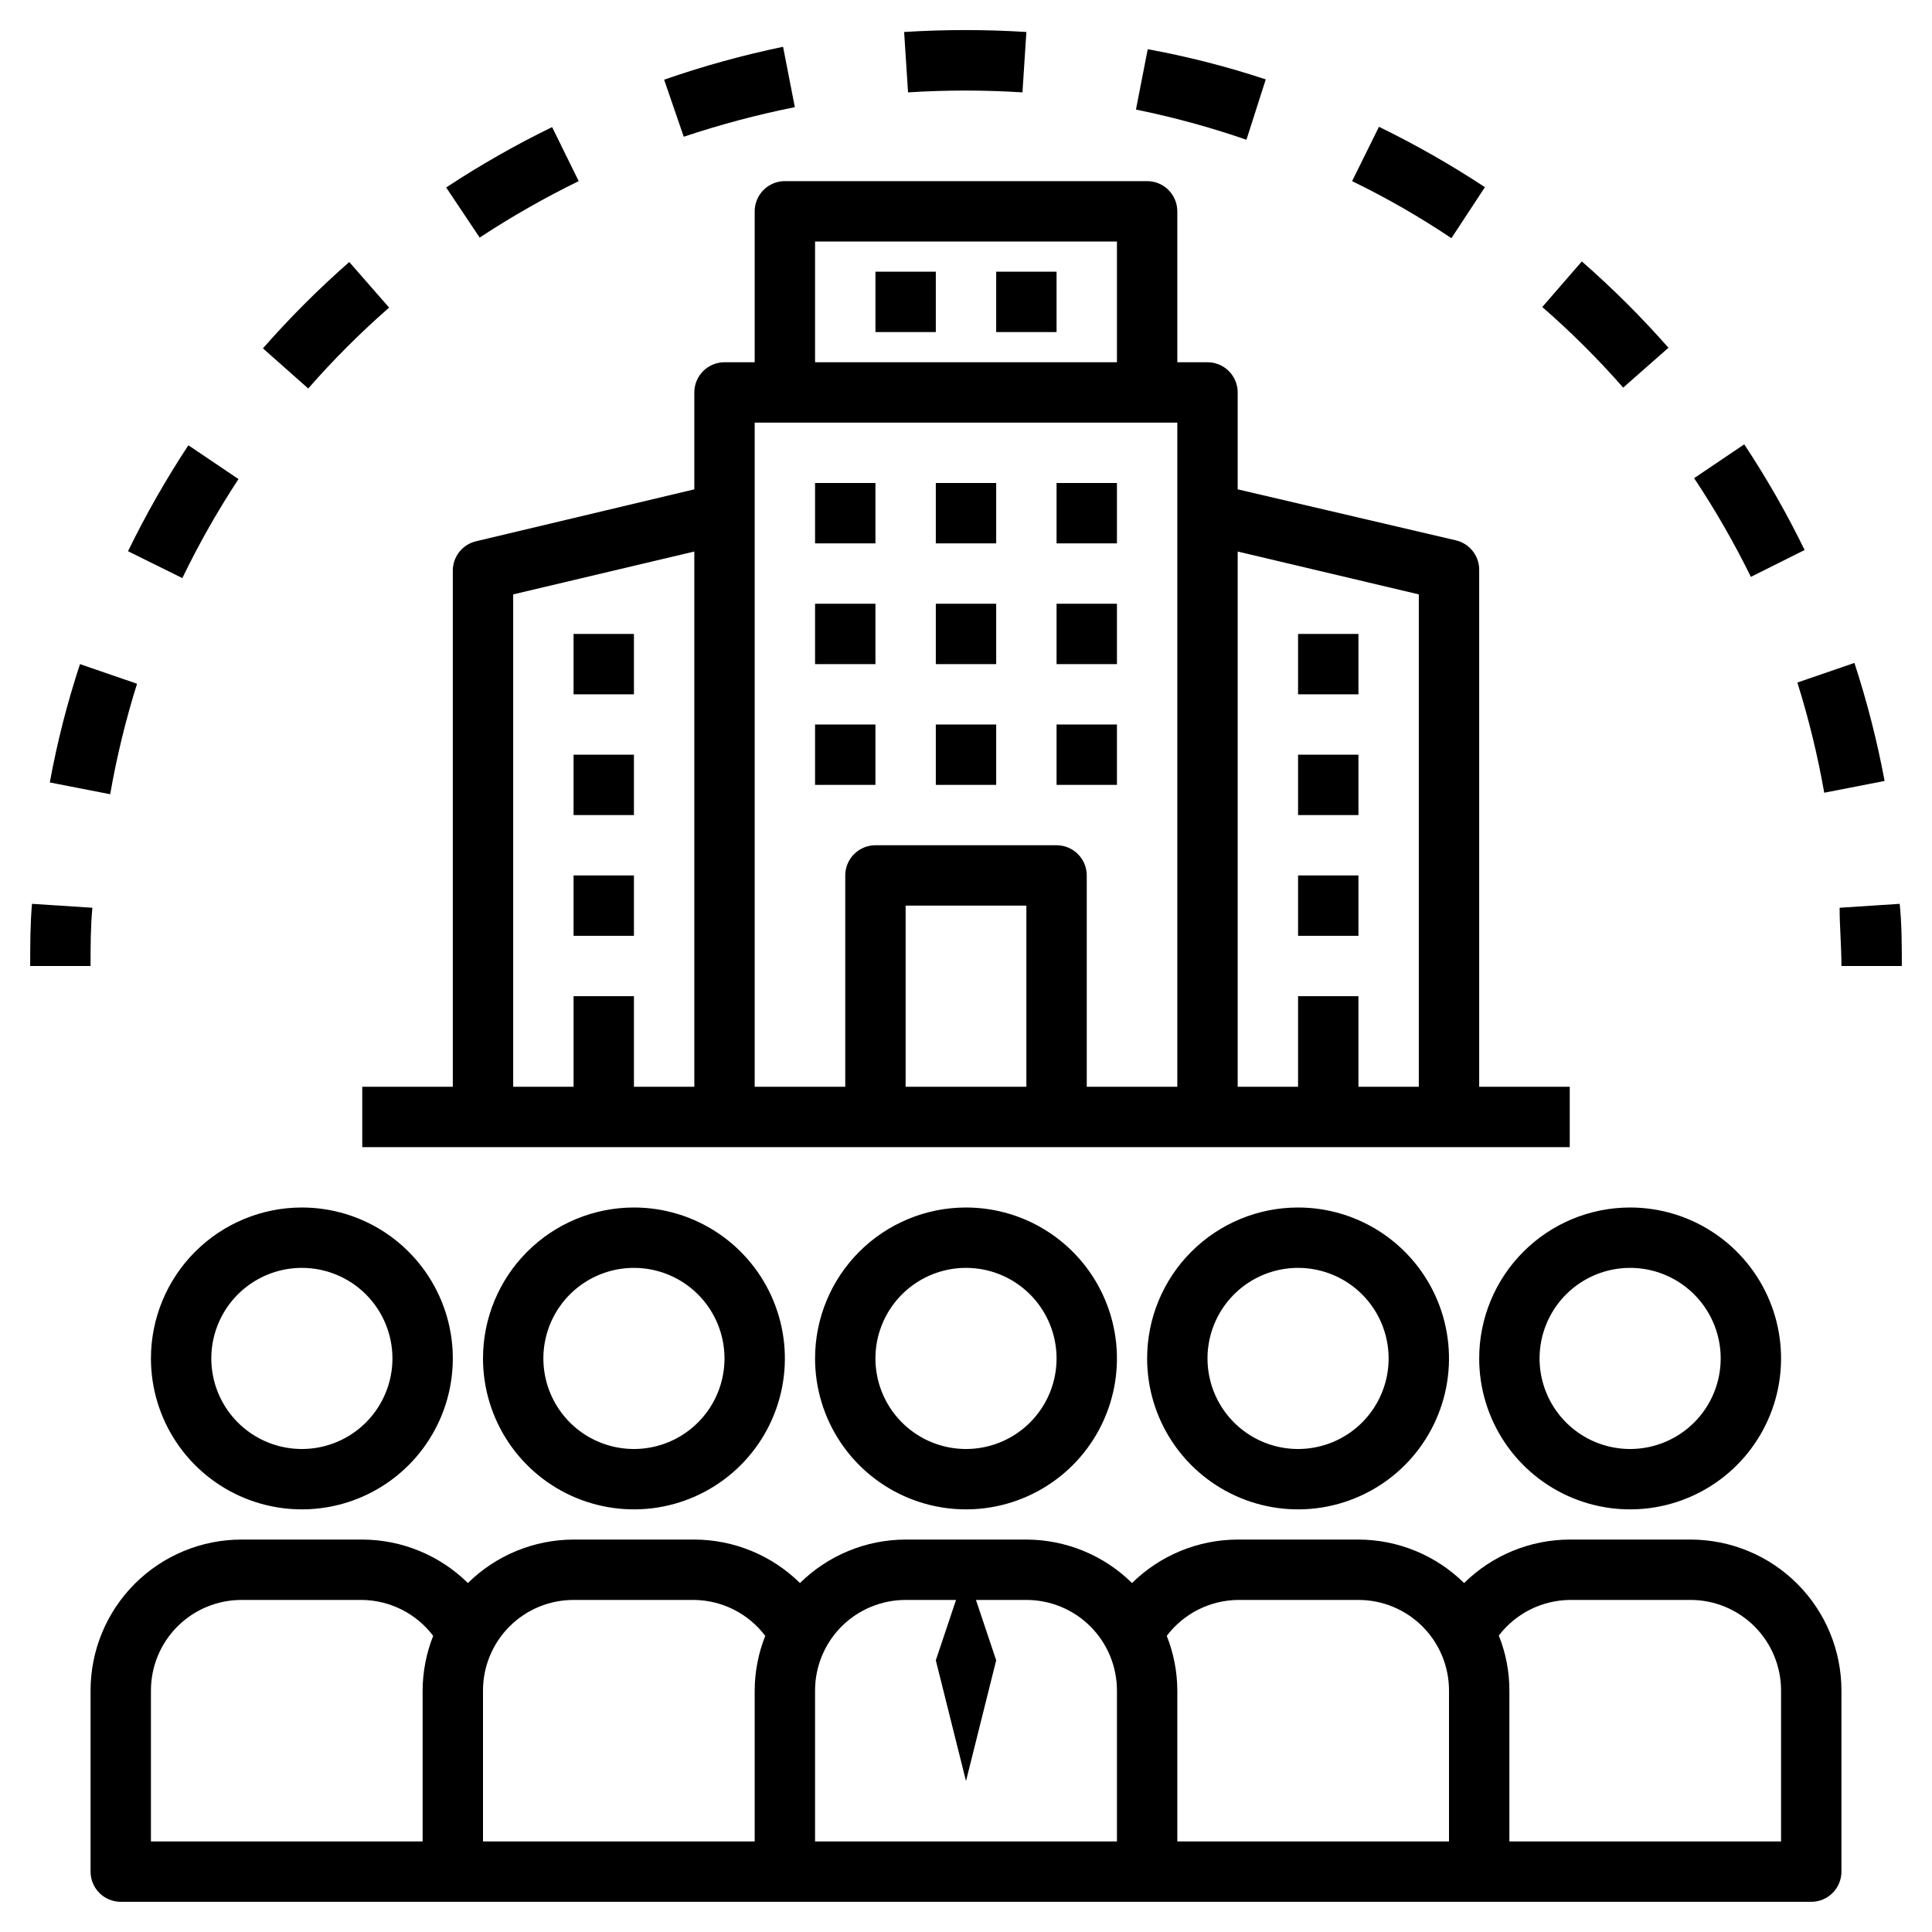 <svg width="512" height="512" viewBox="0 0 512 512" fill="none" xmlns="http://www.w3.org/2000/svg">
<path d="M216 360C216 367.911 218.346 375.645 222.741 382.223C227.136 388.801 233.384 393.928 240.693 396.955C248.002 399.983 256.044 400.775 263.804 399.231C271.563 397.688 278.69 393.878 284.284 388.284C289.878 382.69 293.688 375.563 295.231 367.804C296.775 360.044 295.983 352.002 292.955 344.693C289.928 337.384 284.801 331.136 278.223 326.741C271.645 322.346 263.911 320 256 320C245.391 320 235.217 324.214 227.716 331.716C220.214 339.217 216 349.391 216 360ZM280 360C280 364.747 278.592 369.387 275.955 373.334C273.318 377.28 269.57 380.357 265.184 382.173C260.799 383.99 255.973 384.465 251.318 383.539C246.662 382.613 242.386 380.327 239.029 376.971C235.673 373.614 233.387 369.338 232.461 364.682C231.535 360.027 232.01 355.201 233.827 350.816C235.643 346.43 238.72 342.682 242.666 340.045C246.613 337.408 251.253 336 256 336C262.365 336 268.47 338.529 272.971 343.029C277.471 347.53 280 353.635 280 360Z" fill="black"/>
<path d="M128 360C128 367.911 130.346 375.645 134.741 382.223C139.136 388.801 145.384 393.928 152.693 396.955C160.002 399.983 168.044 400.775 175.804 399.231C183.563 397.688 190.69 393.878 196.284 388.284C201.878 382.69 205.688 375.563 207.231 367.804C208.775 360.044 207.983 352.002 204.955 344.693C201.928 337.384 196.801 331.136 190.223 326.741C183.645 322.346 175.911 320 168 320C157.391 320 147.217 324.214 139.716 331.716C132.214 339.217 128 349.391 128 360ZM192 360C192 364.747 190.592 369.387 187.955 373.334C185.318 377.28 181.57 380.357 177.184 382.173C172.799 383.99 167.973 384.465 163.318 383.539C158.662 382.613 154.386 380.327 151.029 376.971C147.673 373.614 145.387 369.338 144.461 364.682C143.535 360.027 144.01 355.201 145.827 350.816C147.643 346.43 150.72 342.682 154.666 340.045C158.613 337.408 163.253 336 168 336C174.365 336 180.47 338.529 184.971 343.029C189.471 347.53 192 353.635 192 360Z" fill="black"/>
<path d="M304 360C304 367.911 306.346 375.645 310.741 382.223C315.136 388.801 321.384 393.928 328.693 396.955C336.002 399.983 344.044 400.775 351.804 399.231C359.563 397.688 366.69 393.878 372.284 388.284C377.878 382.69 381.688 375.563 383.231 367.804C384.775 360.044 383.983 352.002 380.955 344.693C377.928 337.384 372.801 331.136 366.223 326.741C359.645 322.346 351.911 320 344 320C333.391 320 323.217 324.214 315.716 331.716C308.214 339.217 304 349.391 304 360ZM368 360C368 364.747 366.592 369.387 363.955 373.334C361.318 377.28 357.57 380.357 353.184 382.173C348.799 383.99 343.973 384.465 339.318 383.539C334.662 382.613 330.386 380.327 327.029 376.971C323.673 373.614 321.387 369.338 320.461 364.682C319.535 360.027 320.01 355.201 321.827 350.816C323.643 346.43 326.72 342.682 330.666 340.045C334.613 337.408 339.253 336 344 336C350.365 336 356.47 338.529 360.971 343.029C365.471 347.53 368 353.635 368 360Z" fill="black"/>
<path d="M392 360C392 367.911 394.346 375.645 398.741 382.223C403.136 388.801 409.384 393.928 416.693 396.955C424.002 399.983 432.044 400.775 439.804 399.231C447.563 397.688 454.69 393.878 460.284 388.284C465.878 382.69 469.688 375.563 471.231 367.804C472.775 360.044 471.983 352.002 468.955 344.693C465.928 337.384 460.801 331.136 454.223 326.741C447.645 322.346 439.911 320 432 320C421.391 320 411.217 324.214 403.716 331.716C396.214 339.217 392 349.391 392 360ZM432 336C436.747 336 441.387 337.408 445.334 340.045C449.28 342.682 452.357 346.43 454.173 350.816C455.99 355.201 456.465 360.027 455.539 364.682C454.613 369.338 452.327 373.614 448.971 376.971C445.614 380.327 441.338 382.613 436.682 383.539C432.027 384.465 427.201 383.99 422.816 382.173C418.43 380.357 414.682 377.28 412.045 373.334C409.408 369.387 408 364.747 408 360C408 353.635 410.529 347.53 415.029 343.029C419.53 338.529 425.635 336 432 336Z" fill="black"/>
<path d="M40 360C40 367.911 42.346 375.645 46.741 382.223C51.136 388.801 57.384 393.928 64.693 396.955C72.002 399.983 80.044 400.775 87.804 399.231C95.563 397.688 102.69 393.878 108.284 388.284C113.878 382.69 117.688 375.563 119.231 367.804C120.775 360.044 119.983 352.002 116.955 344.693C113.928 337.384 108.801 331.136 102.223 326.741C95.645 322.346 87.911 320 80 320C69.391 320 59.217 324.214 51.716 331.716C44.214 339.217 40 349.391 40 360ZM104 360C104 364.747 102.592 369.387 99.955 373.334C97.318 377.28 93.57 380.357 89.184 382.173C84.799 383.99 79.973 384.465 75.318 383.539C70.662 382.613 66.386 380.327 63.029 376.971C59.673 373.614 57.387 369.338 56.461 364.682C55.535 360.027 56.01 355.201 57.827 350.816C59.643 346.43 62.719 342.682 66.666 340.045C70.613 337.408 75.253 336 80 336C86.365 336 92.47 338.529 96.971 343.029C101.471 347.53 104 353.635 104 360Z" fill="black"/>
<path d="M488 496V448C488 437.391 483.786 427.217 476.284 419.716C468.783 412.214 458.609 408 448 408H416C405.518 408.023 395.463 412.16 388 419.52C380.537 412.16 370.482 408.023 360 408H328C317.518 408.023 307.463 412.16 300 419.52C292.537 412.16 282.482 408.023 272 408H240C229.518 408.023 219.463 412.16 212 419.52C204.537 412.16 194.482 408.023 184 408H152C141.518 408.023 131.463 412.16 124 419.52C116.537 412.16 106.482 408.023 96 408H64C53.391 408 43.217 412.214 35.716 419.716C28.214 427.217 24 437.391 24 448V496C24 498.122 24.843 500.157 26.343 501.657C27.843 503.157 29.878 504 32 504H480C482.122 504 484.157 503.157 485.657 501.657C487.157 500.157 488 498.122 488 496ZM112 448V488H40V448C40 441.635 42.529 435.53 47.029 431.029C51.53 426.529 57.635 424 64 424H96C99.651 424.052 103.243 424.937 106.501 426.586C109.759 428.236 112.597 430.607 114.8 433.52C112.966 438.128 112.016 443.04 112 448ZM200 448V488H128V448C128 441.635 130.529 435.53 135.029 431.029C139.53 426.529 145.635 424 152 424H184C187.651 424.052 191.243 424.937 194.501 426.586C197.759 428.236 200.597 430.607 202.8 433.52C200.966 438.128 200.016 443.04 200 448ZM296 488H216V448C216 441.635 218.529 435.53 223.029 431.029C227.53 426.529 233.635 424 240 424H253.36L248 440L256 472L264 440L258.64 424H272C278.365 424 284.47 426.529 288.971 431.029C293.471 435.53 296 441.635 296 448V488ZM384 488H312V448C311.984 443.04 311.034 438.128 309.2 433.52C311.403 430.607 314.241 428.236 317.499 426.586C320.757 424.937 324.349 424.052 328 424H360C366.365 424 372.47 426.529 376.971 431.029C381.471 435.53 384 441.635 384 448V488ZM472 488H400V448C400.007 443.012 399.057 438.069 397.2 433.44C399.411 430.542 402.253 428.186 405.511 426.55C408.768 424.915 412.355 424.043 416 424H448C454.365 424 460.47 426.529 464.971 431.029C469.471 435.53 472 441.635 472 448V488Z" fill="black"/>
<path d="M152 168H168V184H152V168Z" fill="black"/>
<path d="M152 200H168V216H152V200Z" fill="black"/>
<path d="M152 232H168V248H152V232Z" fill="black"/>
<path d="M216 128H232V144H216V128Z" fill="black"/>
<path d="M216 160H232V176H216V160Z" fill="black"/>
<path d="M216 192H232V208H216V192Z" fill="black"/>
<path d="M248 128H264V144H248V128Z" fill="black"/>
<path d="M232 72H248V88H232V72Z" fill="black"/>
<path d="M264 72H280V88H264V72Z" fill="black"/>
<path d="M248 160H264V176H248V160Z" fill="black"/>
<path d="M248 192H264V208H248V192Z" fill="black"/>
<path d="M280 128H296V144H280V128Z" fill="black"/>
<path d="M280 160H296V176H280V160Z" fill="black"/>
<path d="M280 192H296V208H280V192Z" fill="black"/>
<path d="M344 168H360V184H344V168Z" fill="black"/>
<path d="M344 200H360V216H344V200Z" fill="black"/>
<path d="M344 232H360V248H344V232Z" fill="black"/>
<path d="M304 48H208C205.878 48 203.843 48.843 202.343 50.343C200.843 51.843 200 53.878 200 56V96H192C189.878 96 187.843 96.843 186.343 98.343C184.843 99.843 184 101.878 184 104V129.68L126.16 143.44C124.37 143.862 122.78 144.888 121.659 146.345C120.537 147.803 119.951 149.602 120 151.44V288H96V304H416V288H392V151.2C392.049 149.362 391.463 147.563 390.341 146.105C389.22 144.648 387.63 143.622 385.84 143.2L328 129.68V104C328 101.878 327.157 99.843 325.657 98.343C324.157 96.843 322.122 96 320 96H312V56C312 53.878 311.157 51.843 309.657 50.343C308.157 48.843 306.122 48 304 48ZM184 288H168V264H152V288H136V157.52L184 146.16V288ZM328 146.16L376 157.52V288H360V264H344V288H328V146.16ZM216 64H296V96H216V64ZM272 288H240V240H272V288ZM312 288H288V232C288 229.878 287.157 227.843 285.657 226.343C284.157 224.843 282.122 224 280 224H232C229.878 224 227.843 224.843 226.343 226.343C224.843 227.843 224 229.878 224 232V288H200V112H312V288Z" fill="black"/>
<path d="M24.48 240.563L8.48 239.523C8 244.963 8 250.483 8 256.003H24C24 250.803 24 245.683 24.48 240.563Z" fill="black"/>
<path d="M103.12 81.517L92.56 69.438C84.441 76.556 76.798 84.199 69.68 92.317L81.68 102.957C88.338 95.339 95.501 88.176 103.12 81.517Z" fill="black"/>
<path d="M63.202 126.96L49.922 118C43.992 127.007 38.648 136.387 33.922 146.08L48.322 153.2C52.704 144.138 57.675 135.373 63.202 126.96Z" fill="black"/>
<path d="M483.44 210.08L499.44 206.96C497.459 196.37 494.786 185.921 491.44 175.68L476.32 180.88C479.324 190.448 481.703 200.202 483.44 210.08Z" fill="black"/>
<path d="M36.319 181.2L21.199 176C17.816 186.257 15.143 196.735 13.199 207.36L29.199 210.48C30.927 200.574 33.305 190.793 36.319 181.2Z" fill="black"/>
<path d="M153.358 48L146.318 33.68C136.624 38.404 127.245 43.749 118.238 49.68L127.118 62.96C135.539 57.422 144.303 52.425 153.358 48Z" fill="black"/>
<path d="M430.159 102.721L442.159 92.161C435.013 84.042 427.343 76.399 419.199 69.281L408.719 81.361C416.336 87.992 423.499 95.128 430.159 102.721Z" fill="black"/>
<path d="M335.439 21.039C325.209 17.656 314.757 14.983 304.159 13.039L301.039 29.039C310.966 31.054 320.747 33.727 330.319 37.039L335.439 21.039Z" fill="black"/>
<path d="M393.52 49.602C384.514 43.67 375.134 38.326 365.44 33.602L358.32 48.002C367.432 52.429 376.226 57.481 384.64 63.122L393.52 49.602Z" fill="black"/>
<path d="M478.241 145.758C473.527 136.084 468.182 126.73 462.241 117.758L448.961 126.718C454.537 135.102 459.561 143.841 464.001 152.878L478.241 145.758Z" fill="black"/>
<path d="M210.64 28.398L207.52 12.398C196.836 14.619 186.307 17.532 176 21.118L181.2 36.238C190.84 33.011 200.672 30.393 210.64 28.398Z" fill="black"/>
<path d="M270.962 24.479L272.002 8.479C261.212 7.799 250.391 7.799 239.602 8.479L240.642 24.479C250.738 23.84 260.865 23.84 270.962 24.479Z" fill="black"/>
<path d="M487.52 240.563C487.52 245.683 488 250.803 488 256.003H504C504 250.483 504 244.963 503.44 239.523L487.52 240.563Z" fill="black"/>
</svg>
